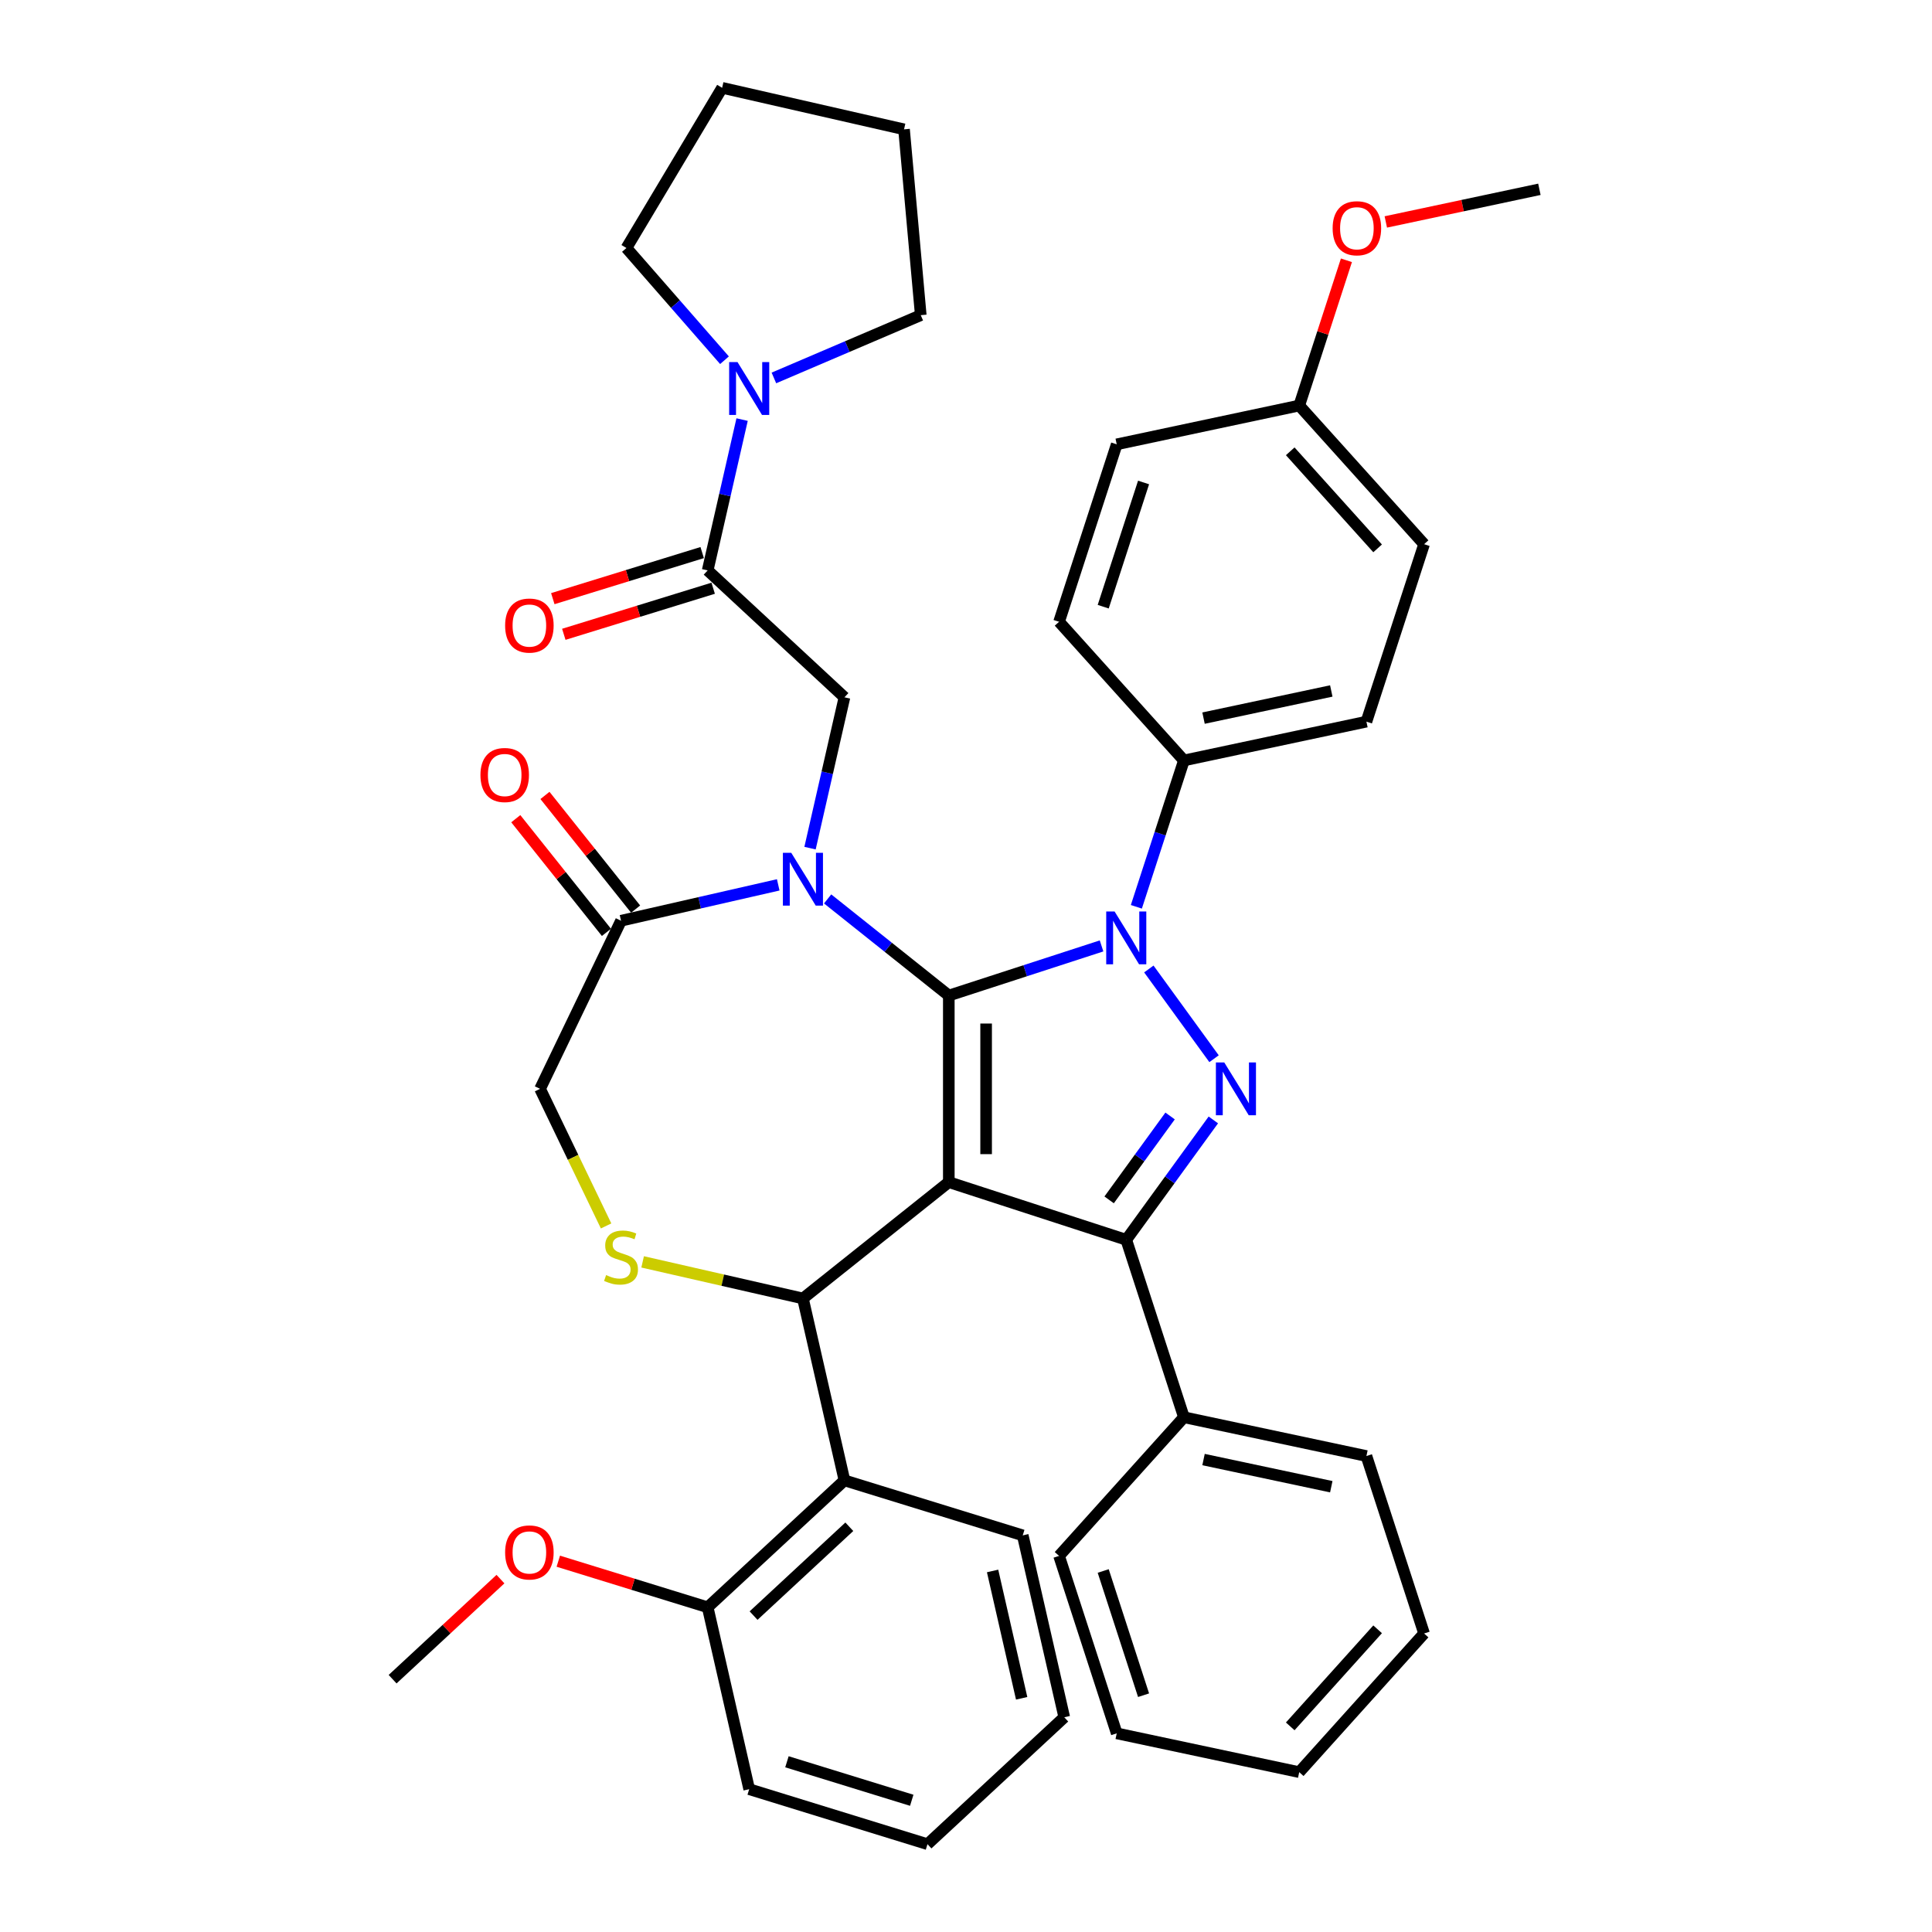 <?xml version='1.0' encoding='iso-8859-1'?>
<svg version='1.1' baseProfile='full'
              xmlns='http://www.w3.org/2000/svg'
                      xmlns:rdkit='http://www.rdkit.org/xml'
                      xmlns:xlink='http://www.w3.org/1999/xlink'
                  xml:space='preserve'
width='1000px' height='1000px' viewBox='0 0 1000 1000'>
<!-- END OF HEADER -->
<rect style='opacity:1.0;fill:#FFFFFF;stroke:none' width='1000' height='1000' x='0' y='0'> </rect>
<path class='bond-0' d='M 366.291,295.241 L 375.2,256.209' style='fill:none;fill-rule:evenodd;stroke:#000000;stroke-width:6px;stroke-linecap:butt;stroke-linejoin:miter;stroke-opacity:1' />
<path class='bond-0' d='M 375.2,256.209 L 384.109,217.177' style='fill:none;fill-rule:evenodd;stroke:#0000FF;stroke-width:6px;stroke-linecap:butt;stroke-linejoin:miter;stroke-opacity:1' />
<path class='bond-1' d='M 363.445,286.012 L 324.787,297.937' style='fill:none;fill-rule:evenodd;stroke:#000000;stroke-width:6px;stroke-linecap:butt;stroke-linejoin:miter;stroke-opacity:1' />
<path class='bond-1' d='M 324.787,297.937 L 286.129,309.861' style='fill:none;fill-rule:evenodd;stroke:#FF0000;stroke-width:6px;stroke-linecap:butt;stroke-linejoin:miter;stroke-opacity:1' />
<path class='bond-1' d='M 369.138,304.469 L 330.48,316.394' style='fill:none;fill-rule:evenodd;stroke:#000000;stroke-width:6px;stroke-linecap:butt;stroke-linejoin:miter;stroke-opacity:1' />
<path class='bond-1' d='M 330.48,316.394 L 291.823,328.318' style='fill:none;fill-rule:evenodd;stroke:#FF0000;stroke-width:6px;stroke-linecap:butt;stroke-linejoin:miter;stroke-opacity:1' />
<path class='bond-2' d='M 366.291,295.241 L 437.086,360.929' style='fill:none;fill-rule:evenodd;stroke:#000000;stroke-width:6px;stroke-linecap:butt;stroke-linejoin:miter;stroke-opacity:1' />
<path class='bond-3' d='M 324.241,128.359 L 373.774,45.455' style='fill:none;fill-rule:evenodd;stroke:#000000;stroke-width:6px;stroke-linecap:butt;stroke-linejoin:miter;stroke-opacity:1' />
<path class='bond-4' d='M 324.241,128.359 L 349.618,157.406' style='fill:none;fill-rule:evenodd;stroke:#000000;stroke-width:6px;stroke-linecap:butt;stroke-linejoin:miter;stroke-opacity:1' />
<path class='bond-4' d='M 349.618,157.406 L 374.995,186.452' style='fill:none;fill-rule:evenodd;stroke:#0000FF;stroke-width:6px;stroke-linecap:butt;stroke-linejoin:miter;stroke-opacity:1' />
<path class='bond-5' d='M 400.568,195.622 L 438.576,179.376' style='fill:none;fill-rule:evenodd;stroke:#0000FF;stroke-width:6px;stroke-linecap:butt;stroke-linejoin:miter;stroke-opacity:1' />
<path class='bond-5' d='M 438.576,179.376 L 476.585,163.131' style='fill:none;fill-rule:evenodd;stroke:#000000;stroke-width:6px;stroke-linecap:butt;stroke-linejoin:miter;stroke-opacity:1' />
<path class='bond-6' d='M 476.585,163.131 L 467.928,66.945' style='fill:none;fill-rule:evenodd;stroke:#000000;stroke-width:6px;stroke-linecap:butt;stroke-linejoin:miter;stroke-opacity:1' />
<path class='bond-7' d='M 588.177,469.363 L 600.485,431.484' style='fill:none;fill-rule:evenodd;stroke:#0000FF;stroke-width:6px;stroke-linecap:butt;stroke-linejoin:miter;stroke-opacity:1' />
<path class='bond-7' d='M 600.485,431.484 L 612.793,393.604' style='fill:none;fill-rule:evenodd;stroke:#000000;stroke-width:6px;stroke-linecap:butt;stroke-linejoin:miter;stroke-opacity:1' />
<path class='bond-8' d='M 570.163,489.607 L 530.632,502.451' style='fill:none;fill-rule:evenodd;stroke:#0000FF;stroke-width:6px;stroke-linecap:butt;stroke-linejoin:miter;stroke-opacity:1' />
<path class='bond-8' d='M 530.632,502.451 L 491.101,515.296' style='fill:none;fill-rule:evenodd;stroke:#000000;stroke-width:6px;stroke-linecap:butt;stroke-linejoin:miter;stroke-opacity:1' />
<path class='bond-9' d='M 594.639,501.542 L 628.387,547.991' style='fill:none;fill-rule:evenodd;stroke:#0000FF;stroke-width:6px;stroke-linecap:butt;stroke-linejoin:miter;stroke-opacity:1' />
<path class='bond-10' d='M 582.95,641.714 L 612.793,733.562' style='fill:none;fill-rule:evenodd;stroke:#000000;stroke-width:6px;stroke-linecap:butt;stroke-linejoin:miter;stroke-opacity:1' />
<path class='bond-11' d='M 582.95,641.714 L 491.101,611.871' style='fill:none;fill-rule:evenodd;stroke:#000000;stroke-width:6px;stroke-linecap:butt;stroke-linejoin:miter;stroke-opacity:1' />
<path class='bond-12' d='M 582.95,641.714 L 605.488,610.693' style='fill:none;fill-rule:evenodd;stroke:#000000;stroke-width:6px;stroke-linecap:butt;stroke-linejoin:miter;stroke-opacity:1' />
<path class='bond-12' d='M 605.488,610.693 L 628.025,579.673' style='fill:none;fill-rule:evenodd;stroke:#0000FF;stroke-width:6px;stroke-linecap:butt;stroke-linejoin:miter;stroke-opacity:1' />
<path class='bond-12' d='M 574.085,621.055 L 589.861,599.34' style='fill:none;fill-rule:evenodd;stroke:#000000;stroke-width:6px;stroke-linecap:butt;stroke-linejoin:miter;stroke-opacity:1' />
<path class='bond-12' d='M 589.861,599.34 L 605.638,577.626' style='fill:none;fill-rule:evenodd;stroke:#0000FF;stroke-width:6px;stroke-linecap:butt;stroke-linejoin:miter;stroke-opacity:1' />
<path class='bond-13' d='M 491.101,611.871 L 491.101,515.296' style='fill:none;fill-rule:evenodd;stroke:#000000;stroke-width:6px;stroke-linecap:butt;stroke-linejoin:miter;stroke-opacity:1' />
<path class='bond-13' d='M 510.416,597.385 L 510.416,529.782' style='fill:none;fill-rule:evenodd;stroke:#000000;stroke-width:6px;stroke-linecap:butt;stroke-linejoin:miter;stroke-opacity:1' />
<path class='bond-14' d='M 491.101,611.871 L 415.596,672.084' style='fill:none;fill-rule:evenodd;stroke:#000000;stroke-width:6px;stroke-linecap:butt;stroke-linejoin:miter;stroke-opacity:1' />
<path class='bond-15' d='M 491.101,515.296 L 459.742,490.287' style='fill:none;fill-rule:evenodd;stroke:#000000;stroke-width:6px;stroke-linecap:butt;stroke-linejoin:miter;stroke-opacity:1' />
<path class='bond-15' d='M 459.742,490.287 L 428.382,465.279' style='fill:none;fill-rule:evenodd;stroke:#0000FF;stroke-width:6px;stroke-linecap:butt;stroke-linejoin:miter;stroke-opacity:1' />
<path class='bond-16' d='M 402.809,458.001 L 362.126,467.286' style='fill:none;fill-rule:evenodd;stroke:#0000FF;stroke-width:6px;stroke-linecap:butt;stroke-linejoin:miter;stroke-opacity:1' />
<path class='bond-16' d='M 362.126,467.286 L 321.442,476.572' style='fill:none;fill-rule:evenodd;stroke:#000000;stroke-width:6px;stroke-linecap:butt;stroke-linejoin:miter;stroke-opacity:1' />
<path class='bond-17' d='M 419.268,438.993 L 428.177,399.961' style='fill:none;fill-rule:evenodd;stroke:#0000FF;stroke-width:6px;stroke-linecap:butt;stroke-linejoin:miter;stroke-opacity:1' />
<path class='bond-17' d='M 428.177,399.961 L 437.086,360.929' style='fill:none;fill-rule:evenodd;stroke:#000000;stroke-width:6px;stroke-linecap:butt;stroke-linejoin:miter;stroke-opacity:1' />
<path class='bond-18' d='M 321.442,476.572 L 279.54,563.583' style='fill:none;fill-rule:evenodd;stroke:#000000;stroke-width:6px;stroke-linecap:butt;stroke-linejoin:miter;stroke-opacity:1' />
<path class='bond-19' d='M 328.993,470.551 L 305.532,441.133' style='fill:none;fill-rule:evenodd;stroke:#000000;stroke-width:6px;stroke-linecap:butt;stroke-linejoin:miter;stroke-opacity:1' />
<path class='bond-19' d='M 305.532,441.133 L 282.072,411.714' style='fill:none;fill-rule:evenodd;stroke:#FF0000;stroke-width:6px;stroke-linecap:butt;stroke-linejoin:miter;stroke-opacity:1' />
<path class='bond-19' d='M 313.892,482.594 L 290.431,453.175' style='fill:none;fill-rule:evenodd;stroke:#000000;stroke-width:6px;stroke-linecap:butt;stroke-linejoin:miter;stroke-opacity:1' />
<path class='bond-19' d='M 290.431,453.175 L 266.971,423.757' style='fill:none;fill-rule:evenodd;stroke:#FF0000;stroke-width:6px;stroke-linecap:butt;stroke-linejoin:miter;stroke-opacity:1' />
<path class='bond-20' d='M 279.54,563.583 L 296.626,599.063' style='fill:none;fill-rule:evenodd;stroke:#000000;stroke-width:6px;stroke-linecap:butt;stroke-linejoin:miter;stroke-opacity:1' />
<path class='bond-20' d='M 296.626,599.063 L 313.713,634.544' style='fill:none;fill-rule:evenodd;stroke:#CCCC00;stroke-width:6px;stroke-linecap:butt;stroke-linejoin:miter;stroke-opacity:1' />
<path class='bond-21' d='M 332.626,653.147 L 374.111,662.616' style='fill:none;fill-rule:evenodd;stroke:#CCCC00;stroke-width:6px;stroke-linecap:butt;stroke-linejoin:miter;stroke-opacity:1' />
<path class='bond-21' d='M 374.111,662.616 L 415.596,672.084' style='fill:none;fill-rule:evenodd;stroke:#000000;stroke-width:6px;stroke-linecap:butt;stroke-linejoin:miter;stroke-opacity:1' />
<path class='bond-22' d='M 415.596,672.084 L 437.086,766.238' style='fill:none;fill-rule:evenodd;stroke:#000000;stroke-width:6px;stroke-linecap:butt;stroke-linejoin:miter;stroke-opacity:1' />
<path class='bond-23' d='M 437.086,766.238 L 366.291,831.926' style='fill:none;fill-rule:evenodd;stroke:#000000;stroke-width:6px;stroke-linecap:butt;stroke-linejoin:miter;stroke-opacity:1' />
<path class='bond-23' d='M 439.604,790.25 L 390.048,836.232' style='fill:none;fill-rule:evenodd;stroke:#000000;stroke-width:6px;stroke-linecap:butt;stroke-linejoin:miter;stroke-opacity:1' />
<path class='bond-24' d='M 437.086,766.238 L 529.37,794.704' style='fill:none;fill-rule:evenodd;stroke:#000000;stroke-width:6px;stroke-linecap:butt;stroke-linejoin:miter;stroke-opacity:1' />
<path class='bond-25' d='M 366.291,831.926 L 327.634,820.001' style='fill:none;fill-rule:evenodd;stroke:#000000;stroke-width:6px;stroke-linecap:butt;stroke-linejoin:miter;stroke-opacity:1' />
<path class='bond-25' d='M 327.634,820.001 L 288.976,808.077' style='fill:none;fill-rule:evenodd;stroke:#FF0000;stroke-width:6px;stroke-linecap:butt;stroke-linejoin:miter;stroke-opacity:1' />
<path class='bond-26' d='M 366.291,831.926 L 387.781,926.079' style='fill:none;fill-rule:evenodd;stroke:#000000;stroke-width:6px;stroke-linecap:butt;stroke-linejoin:miter;stroke-opacity:1' />
<path class='bond-27' d='M 259.038,817.349 L 231.125,843.248' style='fill:none;fill-rule:evenodd;stroke:#FF0000;stroke-width:6px;stroke-linecap:butt;stroke-linejoin:miter;stroke-opacity:1' />
<path class='bond-27' d='M 231.125,843.248 L 203.212,869.147' style='fill:none;fill-rule:evenodd;stroke:#000000;stroke-width:6px;stroke-linecap:butt;stroke-linejoin:miter;stroke-opacity:1' />
<path class='bond-28' d='M 612.793,393.604 L 707.258,373.525' style='fill:none;fill-rule:evenodd;stroke:#000000;stroke-width:6px;stroke-linecap:butt;stroke-linejoin:miter;stroke-opacity:1' />
<path class='bond-28' d='M 622.947,371.699 L 689.072,357.644' style='fill:none;fill-rule:evenodd;stroke:#000000;stroke-width:6px;stroke-linecap:butt;stroke-linejoin:miter;stroke-opacity:1' />
<path class='bond-29' d='M 612.793,393.604 L 548.172,321.835' style='fill:none;fill-rule:evenodd;stroke:#000000;stroke-width:6px;stroke-linecap:butt;stroke-linejoin:miter;stroke-opacity:1' />
<path class='bond-30' d='M 672.48,209.908 L 737.101,281.677' style='fill:none;fill-rule:evenodd;stroke:#000000;stroke-width:6px;stroke-linecap:butt;stroke-linejoin:miter;stroke-opacity:1' />
<path class='bond-30' d='M 667.819,233.597 L 713.054,283.836' style='fill:none;fill-rule:evenodd;stroke:#000000;stroke-width:6px;stroke-linecap:butt;stroke-linejoin:miter;stroke-opacity:1' />
<path class='bond-31' d='M 672.48,209.908 L 684.693,172.318' style='fill:none;fill-rule:evenodd;stroke:#000000;stroke-width:6px;stroke-linecap:butt;stroke-linejoin:miter;stroke-opacity:1' />
<path class='bond-31' d='M 684.693,172.318 L 696.907,134.728' style='fill:none;fill-rule:evenodd;stroke:#FF0000;stroke-width:6px;stroke-linecap:butt;stroke-linejoin:miter;stroke-opacity:1' />
<path class='bond-32' d='M 672.48,209.908 L 578.015,229.987' style='fill:none;fill-rule:evenodd;stroke:#000000;stroke-width:6px;stroke-linecap:butt;stroke-linejoin:miter;stroke-opacity:1' />
<path class='bond-33' d='M 612.793,733.562 L 707.258,753.642' style='fill:none;fill-rule:evenodd;stroke:#000000;stroke-width:6px;stroke-linecap:butt;stroke-linejoin:miter;stroke-opacity:1' />
<path class='bond-33' d='M 622.947,755.467 L 689.072,769.523' style='fill:none;fill-rule:evenodd;stroke:#000000;stroke-width:6px;stroke-linecap:butt;stroke-linejoin:miter;stroke-opacity:1' />
<path class='bond-34' d='M 612.793,733.562 L 548.172,805.332' style='fill:none;fill-rule:evenodd;stroke:#000000;stroke-width:6px;stroke-linecap:butt;stroke-linejoin:miter;stroke-opacity:1' />
<path class='bond-35' d='M 707.258,753.642 L 737.101,845.49' style='fill:none;fill-rule:evenodd;stroke:#000000;stroke-width:6px;stroke-linecap:butt;stroke-linejoin:miter;stroke-opacity:1' />
<path class='bond-36' d='M 548.172,805.332 L 578.015,897.18' style='fill:none;fill-rule:evenodd;stroke:#000000;stroke-width:6px;stroke-linecap:butt;stroke-linejoin:miter;stroke-opacity:1' />
<path class='bond-36' d='M 571.018,813.14 L 591.908,877.434' style='fill:none;fill-rule:evenodd;stroke:#000000;stroke-width:6px;stroke-linecap:butt;stroke-linejoin:miter;stroke-opacity:1' />
<path class='bond-37' d='M 737.101,845.49 L 672.48,917.259' style='fill:none;fill-rule:evenodd;stroke:#000000;stroke-width:6px;stroke-linecap:butt;stroke-linejoin:miter;stroke-opacity:1' />
<path class='bond-37' d='M 713.054,843.331 L 667.819,893.569' style='fill:none;fill-rule:evenodd;stroke:#000000;stroke-width:6px;stroke-linecap:butt;stroke-linejoin:miter;stroke-opacity:1' />
<path class='bond-38' d='M 578.015,897.18 L 672.48,917.259' style='fill:none;fill-rule:evenodd;stroke:#000000;stroke-width:6px;stroke-linecap:butt;stroke-linejoin:miter;stroke-opacity:1' />
<path class='bond-39' d='M 707.258,373.525 L 737.101,281.677' style='fill:none;fill-rule:evenodd;stroke:#000000;stroke-width:6px;stroke-linecap:butt;stroke-linejoin:miter;stroke-opacity:1' />
<path class='bond-40' d='M 548.172,321.835 L 578.015,229.987' style='fill:none;fill-rule:evenodd;stroke:#000000;stroke-width:6px;stroke-linecap:butt;stroke-linejoin:miter;stroke-opacity:1' />
<path class='bond-40' d='M 571.018,314.026 L 591.908,249.733' style='fill:none;fill-rule:evenodd;stroke:#000000;stroke-width:6px;stroke-linecap:butt;stroke-linejoin:miter;stroke-opacity:1' />
<path class='bond-41' d='M 717.292,114.877 L 757.04,106.429' style='fill:none;fill-rule:evenodd;stroke:#FF0000;stroke-width:6px;stroke-linecap:butt;stroke-linejoin:miter;stroke-opacity:1' />
<path class='bond-41' d='M 757.04,106.429 L 796.788,97.98' style='fill:none;fill-rule:evenodd;stroke:#000000;stroke-width:6px;stroke-linecap:butt;stroke-linejoin:miter;stroke-opacity:1' />
<path class='bond-42' d='M 529.37,794.704 L 550.86,888.858' style='fill:none;fill-rule:evenodd;stroke:#000000;stroke-width:6px;stroke-linecap:butt;stroke-linejoin:miter;stroke-opacity:1' />
<path class='bond-42' d='M 513.763,813.125 L 528.806,879.033' style='fill:none;fill-rule:evenodd;stroke:#000000;stroke-width:6px;stroke-linecap:butt;stroke-linejoin:miter;stroke-opacity:1' />
<path class='bond-43' d='M 387.781,926.079 L 480.066,954.545' style='fill:none;fill-rule:evenodd;stroke:#000000;stroke-width:6px;stroke-linecap:butt;stroke-linejoin:miter;stroke-opacity:1' />
<path class='bond-43' d='M 407.317,911.892 L 471.916,931.819' style='fill:none;fill-rule:evenodd;stroke:#000000;stroke-width:6px;stroke-linecap:butt;stroke-linejoin:miter;stroke-opacity:1' />
<path class='bond-44' d='M 550.86,888.858 L 480.066,954.545' style='fill:none;fill-rule:evenodd;stroke:#000000;stroke-width:6px;stroke-linecap:butt;stroke-linejoin:miter;stroke-opacity:1' />
<path class='bond-45' d='M 373.774,45.455 L 467.928,66.945' style='fill:none;fill-rule:evenodd;stroke:#000000;stroke-width:6px;stroke-linecap:butt;stroke-linejoin:miter;stroke-opacity:1' />
<path  class='atom-2' d='M 381.736 187.412
L 390.698 201.898
Q 391.586 203.328, 393.016 205.916
Q 394.445 208.504, 394.522 208.659
L 394.522 187.412
L 398.154 187.412
L 398.154 214.762
L 394.406 214.762
L 384.788 198.924
Q 383.667 197.07, 382.47 194.945
Q 381.311 192.82, 380.963 192.164
L 380.963 214.762
L 377.409 214.762
L 377.409 187.412
L 381.736 187.412
' fill='#0000FF'/>
<path  class='atom-3' d='M 261.452 323.784
Q 261.452 317.217, 264.697 313.547
Q 267.942 309.877, 274.007 309.877
Q 280.072 309.877, 283.317 313.547
Q 286.562 317.217, 286.562 323.784
Q 286.562 330.428, 283.278 334.214
Q 279.995 337.961, 274.007 337.961
Q 267.981 337.961, 264.697 334.214
Q 261.452 330.467, 261.452 323.784
M 274.007 334.871
Q 278.179 334.871, 280.42 332.09
Q 282.699 329.27, 282.699 323.784
Q 282.699 318.415, 280.42 315.71
Q 278.179 312.968, 274.007 312.968
Q 269.835 312.968, 267.556 315.672
Q 265.315 318.376, 265.315 323.784
Q 265.315 329.308, 267.556 332.09
Q 269.835 334.871, 274.007 334.871
' fill='#FF0000'/>
<path  class='atom-5' d='M 576.904 471.777
L 585.866 486.264
Q 586.755 487.693, 588.184 490.281
Q 589.613 492.869, 589.691 493.024
L 589.691 471.777
L 593.322 471.777
L 593.322 499.127
L 589.575 499.127
L 579.956 483.289
Q 578.836 481.435, 577.638 479.31
Q 576.479 477.186, 576.131 476.529
L 576.131 499.127
L 572.577 499.127
L 572.577 471.777
L 576.904 471.777
' fill='#0000FF'/>
<path  class='atom-7' d='M 633.669 549.908
L 642.632 564.395
Q 643.52 565.824, 644.949 568.412
Q 646.379 571, 646.456 571.155
L 646.456 549.908
L 650.087 549.908
L 650.087 577.258
L 646.34 577.258
L 636.721 561.42
Q 635.601 559.566, 634.403 557.441
Q 633.244 555.316, 632.897 554.66
L 632.897 577.258
L 629.343 577.258
L 629.343 549.908
L 633.669 549.908
' fill='#0000FF'/>
<path  class='atom-10' d='M 409.55 441.407
L 418.513 455.893
Q 419.401 457.323, 420.83 459.911
Q 422.26 462.499, 422.337 462.654
L 422.337 441.407
L 425.968 441.407
L 425.968 468.757
L 422.221 468.757
L 412.602 452.919
Q 411.482 451.065, 410.284 448.94
Q 409.125 446.815, 408.778 446.159
L 408.778 468.757
L 405.224 468.757
L 405.224 441.407
L 409.55 441.407
' fill='#0000FF'/>
<path  class='atom-13' d='M 313.716 659.982
Q 314.025 660.097, 315.3 660.638
Q 316.575 661.179, 317.966 661.527
Q 319.395 661.836, 320.786 661.836
Q 323.374 661.836, 324.88 660.6
Q 326.387 659.325, 326.387 657.123
Q 326.387 655.616, 325.614 654.689
Q 324.88 653.762, 323.721 653.26
Q 322.563 652.758, 320.631 652.178
Q 318.197 651.444, 316.729 650.749
Q 315.3 650.054, 314.257 648.586
Q 313.253 647.118, 313.253 644.645
Q 313.253 641.207, 315.57 639.083
Q 317.927 636.958, 322.563 636.958
Q 325.73 636.958, 329.323 638.465
L 328.434 641.439
Q 325.151 640.087, 322.678 640.087
Q 320.013 640.087, 318.545 641.207
Q 317.077 642.289, 317.116 644.182
Q 317.116 645.65, 317.85 646.538
Q 318.622 647.427, 319.704 647.929
Q 320.824 648.431, 322.678 649.011
Q 325.151 649.783, 326.619 650.556
Q 328.087 651.328, 329.13 652.912
Q 330.211 654.457, 330.211 657.123
Q 330.211 660.909, 327.662 662.956
Q 325.151 664.965, 320.94 664.965
Q 318.506 664.965, 316.652 664.424
Q 314.837 663.922, 312.673 663.033
L 313.716 659.982
' fill='#CCCC00'/>
<path  class='atom-15' d='M 248.674 401.144
Q 248.674 394.577, 251.919 390.907
Q 255.164 387.237, 261.229 387.237
Q 267.294 387.237, 270.539 390.907
Q 273.783 394.577, 273.783 401.144
Q 273.783 407.788, 270.5 411.574
Q 267.216 415.321, 261.229 415.321
Q 255.202 415.321, 251.919 411.574
Q 248.674 407.827, 248.674 401.144
M 261.229 412.231
Q 265.401 412.231, 267.641 409.45
Q 269.92 406.63, 269.92 401.144
Q 269.92 395.775, 267.641 393.07
Q 265.401 390.328, 261.229 390.328
Q 257.057 390.328, 254.777 393.032
Q 252.537 395.736, 252.537 401.144
Q 252.537 406.668, 254.777 409.45
Q 257.057 412.231, 261.229 412.231
' fill='#FF0000'/>
<path  class='atom-19' d='M 261.452 803.537
Q 261.452 796.97, 264.697 793.3
Q 267.942 789.63, 274.007 789.63
Q 280.072 789.63, 283.317 793.3
Q 286.562 796.97, 286.562 803.537
Q 286.562 810.181, 283.278 813.967
Q 279.995 817.714, 274.007 817.714
Q 267.981 817.714, 264.697 813.967
Q 261.452 810.22, 261.452 803.537
M 274.007 814.624
Q 278.179 814.624, 280.42 811.842
Q 282.699 809.023, 282.699 803.537
Q 282.699 798.167, 280.42 795.463
Q 278.179 792.721, 274.007 792.721
Q 269.835 792.721, 267.556 795.425
Q 265.315 798.129, 265.315 803.537
Q 265.315 809.061, 267.556 811.842
Q 269.835 814.624, 274.007 814.624
' fill='#FF0000'/>
<path  class='atom-32' d='M 689.768 118.136
Q 689.768 111.569, 693.013 107.9
Q 696.258 104.23, 702.323 104.23
Q 708.388 104.23, 711.633 107.9
Q 714.878 111.569, 714.878 118.136
Q 714.878 124.781, 711.594 128.567
Q 708.311 132.314, 702.323 132.314
Q 696.297 132.314, 693.013 128.567
Q 689.768 124.819, 689.768 118.136
M 702.323 129.223
Q 706.495 129.223, 708.736 126.442
Q 711.015 123.622, 711.015 118.136
Q 711.015 112.767, 708.736 110.063
Q 706.495 107.32, 702.323 107.32
Q 698.151 107.32, 695.872 110.024
Q 693.631 112.728, 693.631 118.136
Q 693.631 123.661, 695.872 126.442
Q 698.151 129.223, 702.323 129.223
' fill='#FF0000'/>
</svg>
